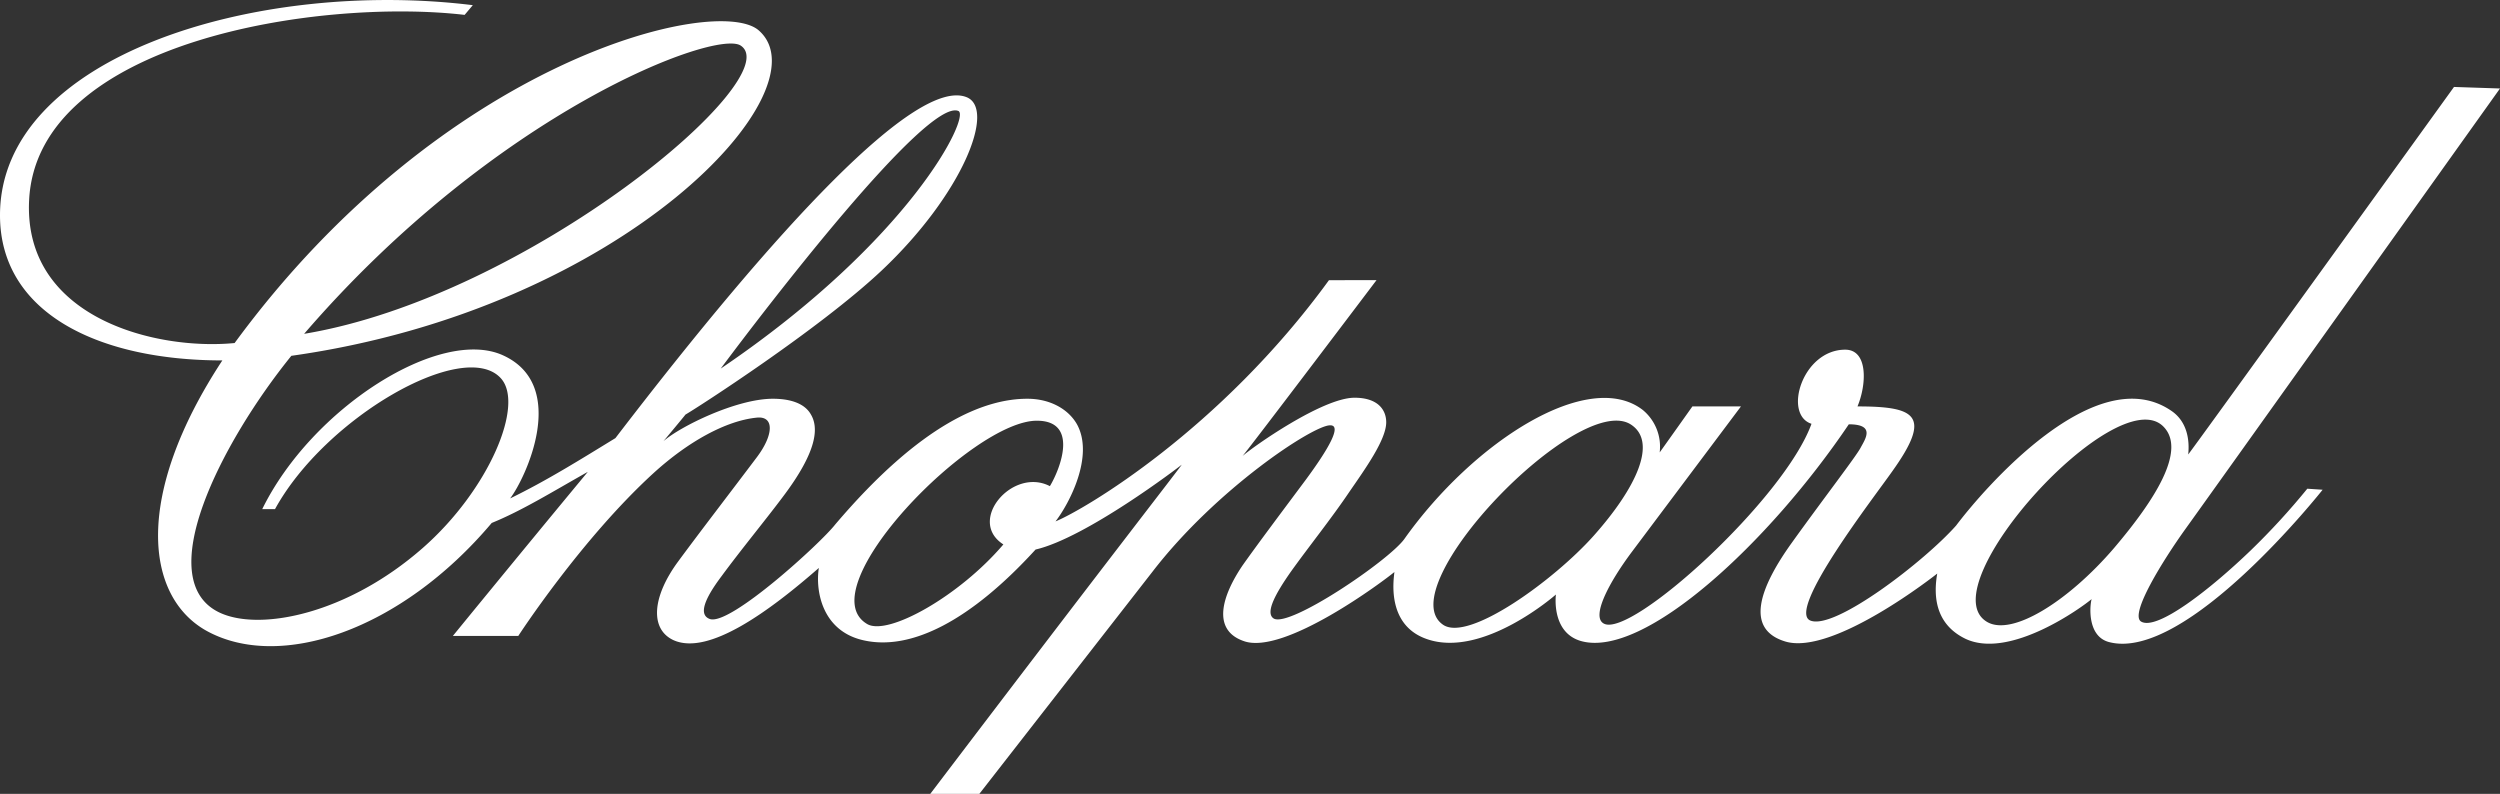 <svg id="Calque_1" data-name="Calque 1" xmlns="http://www.w3.org/2000/svg" width="172.54mm" height="54.79mm" viewBox="0 0 489.1 155.31"><rect x="0" y="0" width="489.1" height="155.31" fill="#333333" stroke="none"/><defs><style>.cls-1{fill:#fff;}</style></defs><path class="cls-1" d="M413.6,107.2c-9,10.5-20.3,17.6-25.1,14.3-10.7-7.2,25.3-46.8,34.6-38.2,4.9,4.6-1.6,14.6-9.5,23.9m-101.9-2.3c-7.6,8.5-24.4,20.8-29.4,17.3C271.8,114.9,308.7,76.6,319,83c5.4,3.4,1.1,12.5-7.3,21.9M205.4,95.1c-7.3-3.8-16.3,6.8-9.1,11.4-8.6,10.1-22.5,17.9-26.6,15.6C157.9,115.3,190.4,82,203,82.3c8,.1,4.5,9.3,2.4,12.8M141,72.1c8.5-11.4,40.3-53,46.5-50.4,2.4,1-9.3,25.2-46.5,50.4M59.5,65.3C97,21.8,140,5.7,144.9,8.9c9.5,6.2-41.5,49.1-85.4,56.4M480.1,17s-51.5,71.4-52,71.9c.3-2.8-.2-6.3-3.1-8.4-14.9-10.6-37.1,15.4-42.3,22.3-6.1,6.9-23.7,20.5-28.5,18.6s12.5-24.2,16-29.2c7.8-10.9,4.7-12.7-6.8-12.7,1.8-4.3,2.1-11.1-2.4-11.1-8.4,0-12.2,12.7-6.6,14.5-5.3,14.7-35.2,41.9-40.6,39.1-2.6-1.3,1-8.1,5.5-14.1l21.3-28.4h-9.5s-5.6,7.9-6.4,9a9.3,9.3,0,0,0-3.3-8.3c-10.6-8.2-33.1,6.1-46.7,25.3-3.2,4.3-22.4,17.3-25.5,15.5-1.8-1.1.5-5.1,3.3-9.1,3.5-4.9,8-10.5,11.5-15.7,3.1-4.5,7.2-10.2,7.2-13.6,0-2.4-1.6-4.8-6.2-4.8-6.3,0-20,9.7-21.9,11.4,2-2.4,26.2-34.4,26.2-34.4H260c-21.3,29.3-47.9,44.9-53.5,47.2,2.7-3.5,7.6-12.8,4.2-19-1.7-3-5.3-5-9.7-5-8.3,0-20.7,4.7-37.6,24.6-2.8,3.6-20.5,19.8-24.5,18.5-2.3-.8-1.1-3.9,2.2-8.3,3.9-5.3,8.6-11,11.9-15.4,7-9.2,7.2-13.8,5.6-16.4-1.1-1.9-3.6-3-7.4-3-7.1,0-18.1,5.4-21.4,8.3,0,0,4.1-4.9,4.3-5.2,2.1-1.2,26.2-16.7,38.4-28.2C188.3,38,194.9,21.3,189.1,19c-9.8-3.9-36.9,25.2-68.7,66.7C113.7,89.8,107,94,99.8,97.5c3-3.9,11.6-22.1-1.4-28C86.1,63.9,61,79.8,51.3,99.6h2.5c9.8-17.9,36.8-33.4,44.1-25.7,4.9,5.1-2.3,22-15.2,33.3C68,120.1,51,123.5,43.1,119.9c-13.8-6.3.3-33.5,13.9-50.3,65.3-9.2,104.8-52.2,91.4-63.7-8.2-7-61.7,5.6-102.5,61.2-15.4,1.5-41.4-4.9-40.2-28C7.3,8,62.5-.4,90.9,2.9L92.5,1C50.3-4.2,0,10.9,0,42.1,0,61.2,19.2,70.5,43.5,70.5,26.1,97,28.4,116.7,40.4,123.4c14.3,7.9,38,0,55.8-21.1,5.9-2.4,11.7-6,18.8-10-14,16.9-26.4,32.1-26.4,32.1h12.8s12.2-18.8,26.4-31.8c6.9-6.3,14.3-10.3,20.2-10.9,3.5-.4,3.4,3.3.1,7.7-5.5,7.3-11.2,14.7-15.4,20.4-5.1,6.9-5.6,13.2-1,15.4,6.9,3.2,19-5.8,28.5-14.1-.7,4.4.6,12.2,8.5,14.1,9.5,2.3,21.3-3.9,33.9-17.7,9.9-2.3,28-16.1,28.6-16.6-.2.4-15.4,19.9-49.2,64.4h9.6l33.9-43.5c12.5-16.2,31.4-28.6,34.7-28.6,2.5-.1-.5,4.9-4.7,10.6-4.7,6.3-9.5,12.7-12.4,16.8-4,5.9-6.1,12.6.2,14.8,7.9,2.9,27.6-11.9,29.5-13.5-.1,1.2-1.7,10.3,6.3,13.1,11,3.9,25.3-8.7,25.3-8.7s-1,7.4,4.9,9.1c12.4,3.5,36.9-19.4,52.4-42.4,5.3,0,3.2,2.9,2.3,4.6s-7,9.6-13.4,18.5-9.3,17-1.3,19.4c9.4,2.8,29.7-13.3,29.7-13.3-1.2,6.9,1.4,10.8,5.6,12.8,8.7,4,22.7-6.2,24.6-7.8-.4,1.5-.8,7.3,3.4,8.4,15.1,4,41.8-29.8,41.8-29.8l-3-.2a138.38,138.38,0,0,1-11,12c-8.1,7.8-18.4,15.8-21.5,14-2.4-1.4,4.5-12.3,8.5-17.9,3.4-4.7,61.7-86.4,61.7-86.4Z" transform="translate(0 0.01)"/></svg>